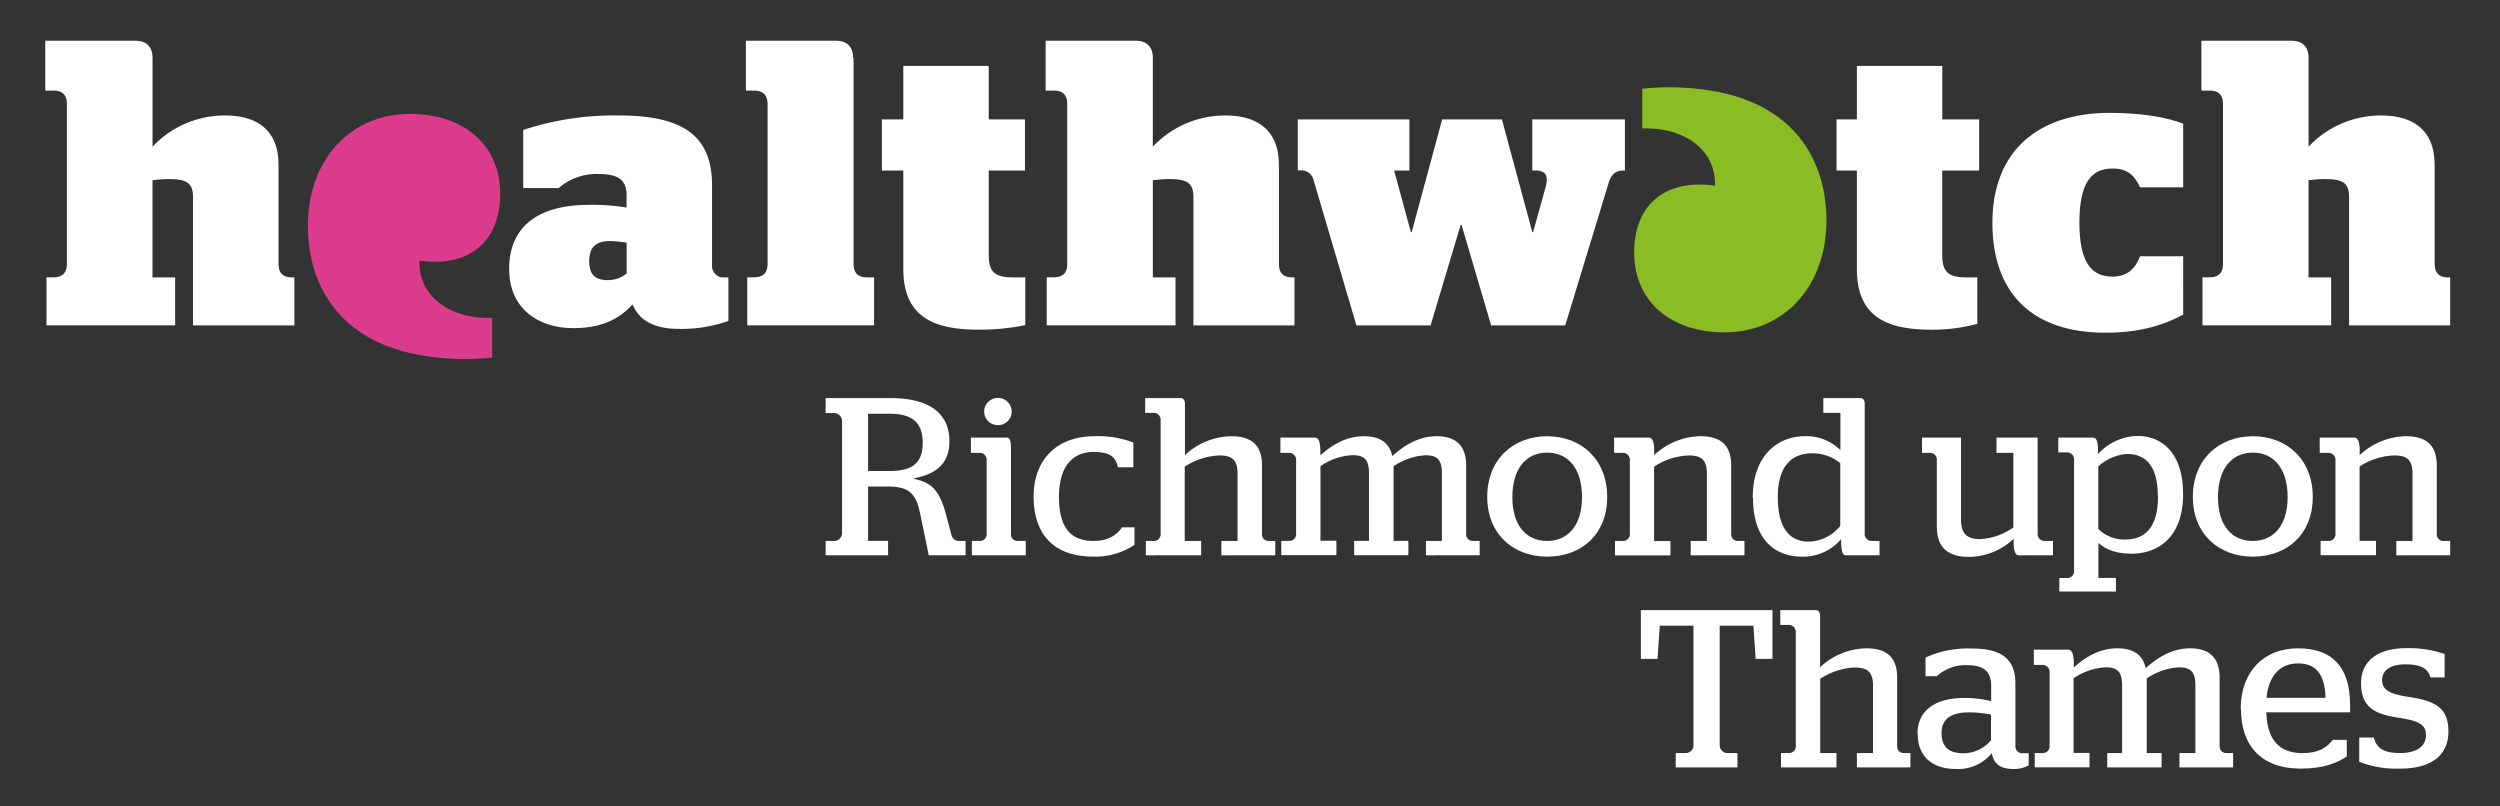 <svg id="Layer_1" data-name="Layer 1" xmlns="http://www.w3.org/2000/svg" viewBox="0 0 552 178"><rect x="0" y="0" width="552" height="178" fill="#333333" stroke="none"/><defs><style>.cls-1{fill:#fff;}.cls-2{fill:#db3c8e;}.cls-3{fill:#8abd24;}</style></defs><title>Richmond logos SVG</title><path class="cls-1" d="M112.42,59.44c0-9.9,7-14.21,17.67-14.21a46.38,46.38,0,0,1,8.26.6V43.07c0-3.19-1.71-4.65-6.11-4.65a12.79,12.79,0,0,0-8.88,3.1h-7.83V28.69a64.38,64.38,0,0,1,21.28-3.19c14.3,0,20.41,4.74,20.41,15.42V59.09a2.67,2.67,0,0,0,2.07,2.16h1.54v9.61A30.89,30.89,0,0,1,150,72.62c-5.85,0-8.88-2-10.35-5.42-3.26,3.7-7.57,5.25-13.08,5.25-7.59,0-14.14-4.22-14.14-13m25.93,1V53.58a25.8,25.8,0,0,0-3.61-.35c-3,0-4.65,1.13-4.65,4.49s1.82,4.13,4.13,4.13a6.49,6.49,0,0,0,4.13-1.46"/><path class="cls-1" d="M194.72,26.36h4.73V14.56h18.86v11.8h8V37.65h-8V56.17c0,3.88,1.3,5.08,5.43,5.08h2.64V71.79a50.1,50.1,0,0,1-10.3,1c-10,0-16.63-2.84-16.63-13.44V37.65h-4.73V26.36Z"/><path class="cls-1" d="M290,39.63a2.72,2.72,0,0,0-2.87-2h-.58V26.36h24.64V37.65h-3.37l3.7,13.6h.18l6.73-24.89h13.19l6.71,24.89h.18l2.75-9.9c.69-2.41.08-3.7-2.15-3.7h-.78V26.36h20.45V37.65h-.29c-1.67,0-2.71.76-3.28,2.68L345.6,71.85H329.24L322.7,49.62h-.17l-6.66,22.23H299.5L290,39.63Z"/><path class="cls-1" d="M405.46,26.36H410V14.56h18.86v11.8H437V37.65h-8.16V56.17c0,3.88,1.29,5.08,5.43,5.08h2.32V71.5a38.19,38.19,0,0,1-10,1.3C416.58,72.8,410,70,410,59.36V37.65h-4.49V26.36Z"/><path class="cls-1" d="M459.13,49.14c0,8.78,2.64,11.94,7.31,11.94,3.36,0,5.05-1.86,6.1-4.5h9.51V69.46c-4.78,2.59-10.13,4-17.18,4-16.29,0-24.95-8.83-24.95-24.27s9.65-24.27,25.93-24.27c7.06,0,12.65,1,16.2,2.39V41.37h-9.51c-1.28-2.66-2.74-4.16-6.1-4.16-4.67,0-7.31,3.15-7.31,11.93"/><path class="cls-2" d="M90.49,25.16C77.4,25.16,67.66,35.31,68,50.69c.25,12,6.58,24.44,24.67,27.7a56.51,56.51,0,0,0,16,.56V70.18c-8.88.32-16.23-4.37-16.08-12.63,11.59,1.62,17.86-4.8,17.86-14.7,0-11-8.24-17.69-19.9-17.69"/><path class="cls-3" d="M380.76,73.38c13.09,0,22.82-10.14,22.51-25.52-.24-11.94-6.58-24.45-24.66-27.7a56.58,56.58,0,0,0-16-.56v8.76c8.88-.31,16.25,4.38,16.07,12.64-11.58-1.62-17.86,4.8-17.86,14.7,0,11,8.24,17.68,19.92,17.68"/><path class="cls-1" d="M61.49,36.36c0-8.36-5.67-10.86-11.71-10.86a21.85,21.85,0,0,0-16.1,6.89V12.78c0-2.32-1.24-3.78-3.77-3.78H10V20h1.77c2.07,0,3,1,3,3V58.23c0,2.05-1,3-3,3h-1.5v10.6H38.67V61.25h-5V39.8a29.91,29.91,0,0,1,3.43-.26c4,0,5.52.7,5.52,4.05V71.85H65V61.25H64.5c-2.07,0-3-1-3-3V36.36Z"/><path class="cls-1" d="M282.37,36.36c0-8.36-5.7-10.86-11.72-10.86a21.91,21.91,0,0,0-16.11,6.89V12.78c0-2.32-1.22-3.78-3.75-3.78H230.88V20h1.77c2.07,0,3,1,3,3V58.23c0,2.05-.95,3-3,3h-1.53v10.6h28.43V61.25h-5V39.8a30.53,30.53,0,0,1,3.45-.26c4,0,5.51.7,5.51,4.05V71.85h22.31V61.25h-.43c-2.07,0-3-1-3-3l0-21.87Z"/><path class="cls-1" d="M537.56,36.36c0-8.36-5.69-10.86-11.72-10.86a21.89,21.89,0,0,0-16.11,6.89V12.78c0-2.32-1.22-3.78-3.75-3.78H486.07V20h1.77c2.06,0,3,1,3,3V58.23c0,2.05-1,3-3,3h-1.53v10.6h28.41V61.25h-5V39.8a30.22,30.22,0,0,1,3.44-.26c4,0,5.52.7,5.52,4.05V71.85H541V61.25h-.43c-2.05,0-3-1-3-3l0-21.87Z"/><path class="cls-1" d="M188.37,12.78c0-2.32-1.23-3.78-3.76-3.78H164.69V20h1.8c2,0,3,1,3,3V58.23c0,2.05-1,3-3,3H165v10.6h28V61.25h-1.54c-2.06,0-3-1-3-3l0-45.45Z"/><path class="cls-1" d="M196.39,104c5.35,0,7.34-2,7.34-6.2,0-4.41-2.18-6.45-7.34-6.45h-4.72V104ZM182.3,119.44h2.08a1.79,1.79,0,0,0,1.54-1.59v-25a1.8,1.8,0,0,0-1.54-1.64H182.3V87.89h14.18c7.94,0,13.15,2.78,13.15,9.57,0,5-3.08,7.24-7.79,8.14v.15c3.52.74,5.51,2.13,7,7.73l1.24,4.62a1.68,1.68,0,0,0,1.44,1.34h1.68v3.17h-8.13l-1.94-9.37c-.94-4.52-2.68-5.81-7.14-5.81h-4.32v12h4.42v3.17H182.3v-3.17Z"/><path class="cls-1" d="M217.31,90.87a3,3,0,0,1,3.07-3,3,3,0,1,1,0,6,3,3,0,0,1-3.07-3Zm-2.73,28.57h1.93a1.48,1.48,0,0,0,1.34-1.34V101.38a1.53,1.53,0,0,0-1.29-1.39h-2.18V96.62h7.84c.69,0,1,.59,1,2.28v19.2a1.44,1.44,0,0,0,1.34,1.34h1.93v3.17h-11.9v-3.17Z"/><path class="cls-1" d="M228.22,109.66c0-8.33,5.3-13.34,13.39-13.34a21.63,21.63,0,0,1,8.63,1.39v5.46h-3.42c-.45-2.58-2.28-3.38-5.31-3.38-4.76,0-7.69,3.28-7.69,9.92s2.48,9.73,7.59,9.73c3.62,0,5.31-1.54,6.35-3h2.73v3.87a15.56,15.56,0,0,1-9.18,2.58c-8.68,0-13.09-5-13.09-13.25Z"/><path class="cls-1" d="M261.59,119.44h3.62v3.17H253v-3.17h1.93a1.48,1.48,0,0,0,1.34-1.34V92.55a1.58,1.58,0,0,0-1.34-1.39h-2.08V87.89h7.79c.64,0,1,.45,1,1.34v11.26a15.28,15.28,0,0,1,10.22-4.17c3.72,0,6.79,1.34,6.79,6.45V118.1a1.44,1.44,0,0,0,1.29,1.34h1.64v3.17H269.68v-3.17h3.57V104.56c0-3.23-1.44-4-4.07-4a15,15,0,0,0-7.59,2.48v16.42Z"/><path class="cls-1" d="M282.91,119.44h1.93a1.48,1.48,0,0,0,1.34-1.34V101.38a1.58,1.58,0,0,0-1.34-1.39h-2.13V96.62h7.59c.75,0,1.24.74,1.24,3.17v.75c2.43-2.18,5.6-4.22,9.57-4.22,2.93,0,5.56.94,6.3,4.37,2.63-2.33,5.8-4.37,9.82-4.37,3.38,0,6.5,1.34,6.5,6.45V118.1a1.45,1.45,0,0,0,1.34,1.34h1.64v3.17H314.85v-3.17h3.52v-15c0-3.18-1.28-3.92-3.67-3.92a14.11,14.11,0,0,0-7,2.43v16.47h3.27v3.17H299v-3.17h3.27v-15c0-3.18-1.29-3.92-3.62-3.92a13.52,13.52,0,0,0-7.09,2.43v16.47h3.52v3.17H282.91v-3.17Z"/><path class="cls-1" d="M349.31,109.76c0-6.44-3.17-9.82-7.69-9.82s-7.69,3.38-7.69,9.82,3.18,9.68,7.69,9.68,7.69-3.33,7.69-9.68Zm-20.93-.05c0-8.33,5.8-13.39,13.24-13.39s13.25,5.06,13.25,13.39-5.76,13.2-13.25,13.2-13.24-5-13.24-13.2Z"/><path class="cls-1" d="M356.59,119.44h1.94a1.49,1.49,0,0,0,1.34-1.34V101.38a1.59,1.59,0,0,0-1.34-1.39h-2.14V96.62H364c.75,0,1.29.69,1.24,3.17v.7a15.28,15.28,0,0,1,10.22-4.17c3.72,0,6.79,1.34,6.79,6.45V118.1a1.45,1.45,0,0,0,1.3,1.34h1.63v3.17H373.31v-3.17h3.57V104.56c0-3.23-1.44-4-4.07-4a15,15,0,0,0-7.59,2.48v16.42h3.62v3.17H356.59v-3.17Z"/><path class="cls-1" d="M406.33,116.11V102.27a9.61,9.61,0,0,0-6.24-2.18c-3.82,0-7.55,2.09-7.55,9.67,0,7.94,3.48,9.83,6.8,9.83a9.2,9.2,0,0,0,7-3.48ZM387,109.91c0-9.92,6.15-13.59,11.36-13.59a10.61,10.61,0,0,1,8,3.08V91.16h-3.77V87.89h8.14c.69,0,1,.5,1,1.34v28.82a1.53,1.53,0,0,0,1.34,1.39H415v3.17h-7.49c-.59,0-1-.74-1-3.57a11,11,0,0,1-8.63,3.87c-5.26,0-10.81-3-10.81-13Z"/><path class="cls-1" d="M427.65,116.51V101.33a1.49,1.49,0,0,0-1.34-1.34h-1.93V96.62H433v18.2c0,3.37,1.73,4.22,4.16,4.22a13.81,13.81,0,0,0,7.39-2.58V100h-3.72V96.62h9.08v21.43a1.54,1.54,0,0,0,1.39,1.39h2v3.17H445.8c-.69,0-1.19-.6-1.19-3v-.65a14.47,14.47,0,0,1-10,4c-3.62,0-6.94-1.44-6.94-6.45Z"/><path class="cls-1" d="M476.45,109.62c0-7.54-3.33-9.38-6.8-9.38A10.34,10.34,0,0,0,463.3,103v13.79a8.14,8.14,0,0,0,6,2.33c3.42,0,7.19-1.69,7.19-9.52Zm-21.78,18h1.94a1.48,1.48,0,0,0,1.34-1.34v-25a1.59,1.59,0,0,0-1.34-1.39h-2.14V96.62h7.59c.7,0,1.19.49,1.19,3v.64a12,12,0,0,1,8.78-4c4.92,0,10,3.33,10,12.85,0,9.77-5.8,13.14-11.31,13.14-3.57,0-5.75-.94-7.39-2.38v7.74h3.87v3h-12.5v-3Z"/><path class="cls-1" d="M505.11,109.76c0-6.44-3.18-9.82-7.69-9.82s-7.69,3.38-7.69,9.82,3.18,9.68,7.69,9.68,7.69-3.33,7.69-9.68Zm-20.93-.05c0-8.33,5.8-13.39,13.24-13.39s13.24,5.06,13.24,13.39-5.75,13.2-13.24,13.2-13.24-5-13.24-13.2Z"/><path class="cls-1" d="M512.39,119.44h1.94a1.49,1.49,0,0,0,1.34-1.34V101.38a1.59,1.59,0,0,0-1.34-1.39h-2.14V96.62h7.59c.75,0,1.29.69,1.24,3.17v.7a15.28,15.28,0,0,1,10.22-4.17c3.72,0,6.8,1.34,6.8,6.45V118.1a1.44,1.44,0,0,0,1.29,1.34H541v3.17H529.11v-3.17h3.57V104.56c0-3.23-1.44-4-4.07-4A15,15,0,0,0,521,103v16.42h3.62v3.17H512.39v-3.17Z"/><path class="cls-1" d="M370,166.27h2.39a1.74,1.74,0,0,0,1.53-1.59V138.15h-7.44l-.5,7.33H362.3V134.72h29.06v10.76h-3.72l-.49-7.33h-7.44v26.53a1.74,1.74,0,0,0,1.54,1.59h2.38v3.17H370v-3.17Z"/><path class="cls-1" d="M401.87,166.27h3.62v3.17H393.24v-3.17h1.93a1.48,1.48,0,0,0,1.34-1.34V139.38a1.58,1.58,0,0,0-1.34-1.39h-2.08v-3.27h7.79c.64,0,1,.45,1,1.34v11.26a15.28,15.28,0,0,1,10.22-4.17c3.72,0,6.79,1.34,6.79,6.45v15.33a1.44,1.44,0,0,0,1.29,1.34h1.64v3.17H410v-3.17h3.56V151.39c0-3.23-1.43-4-4.06-4a15,15,0,0,0-7.59,2.48v16.42Z"/><path class="cls-1" d="M439.61,163.44v-5.66a25.47,25.47,0,0,0-4.86-.49c-3.77,0-6.06,1.34-6.06,4.56s1.79,4.47,4.81,4.47a7.92,7.92,0,0,0,6.11-2.88ZM423.39,162c0-5.36,4.26-7.89,10.26-7.89a23.78,23.78,0,0,1,6,.7v-3.42c0-3.33-1.94-4.52-5.26-4.52a9.39,9.39,0,0,0-6.75,2.43h-2.48v-4.11a22.62,22.62,0,0,1,10.17-2c6.1,0,9.67,1.94,9.67,7.69v13.84a1.49,1.49,0,0,0,1.59,1.59h1.34V169a6.72,6.72,0,0,1-3.42.79c-2.83,0-4.32-1.14-4.71-3.52a9.51,9.51,0,0,1-7.94,3.52c-5,0-8.43-2.58-8.43-7.74Z"/><path class="cls-1" d="M449.27,166.27h1.93a1.49,1.49,0,0,0,1.35-1.34V148.21a1.59,1.59,0,0,0-1.35-1.39h-2.13v-3.37h7.59c.75,0,1.24.75,1.24,3.17v.75c2.43-2.18,5.61-4.22,9.57-4.22,2.93,0,5.56.95,6.3,4.37,2.63-2.33,5.81-4.37,9.83-4.37,3.37,0,6.49,1.34,6.49,6.45v15.33a1.45,1.45,0,0,0,1.34,1.34h1.64v3.17H481.22v-3.17h3.52v-15c0-3.17-1.29-3.92-3.67-3.92A14.15,14.15,0,0,0,474,149.8v16.47h3.28v3.17h-12v-3.17h3.28v-15c0-3.17-1.29-3.92-3.63-3.92a13.58,13.58,0,0,0-7.09,2.43v16.47h3.52v3.17H449.27v-3.17Z"/><path class="cls-1" d="M513.49,154.07c-.2-5.51-2.33-7.59-6.1-7.59s-6.45,2.48-6.95,7.59Zm-18.75,2.48c0-8.24,5.11-13.4,12.65-13.4,7.29,0,11.51,3.82,11.51,12.5,0,.75,0,1.44,0,1.64h-18.5c.19,6.05,2.82,9,8,9,3.67,0,5.36-1.29,6.7-2.93h3.07v3.67c-2,1.34-5,2.68-10.16,2.68-8.73,0-13.2-5.06-13.2-13.19Z"/><path class="cls-1" d="M520.92,168.25v-5.4h3.23c.59,2.42,2.28,3.42,5.75,3.42s5.75-1.29,5.75-4c0-2.43-1.78-3.13-6.2-3.82-5.35-.79-8.13-2.48-8.13-7.64,0-4.86,3.72-7.69,9.92-7.69a23.77,23.77,0,0,1,8.53,1.29v5.16h-3.12c-.55-1.93-2-2.88-5.61-2.88-3.17,0-5.06,1.29-5.06,3.43s1.39,3.07,5.9,3.77c6,.89,8.73,2.48,8.73,7.64,0,5-3.47,8.18-10.66,8.18a22.61,22.61,0,0,1-9-1.49Z"/></svg>